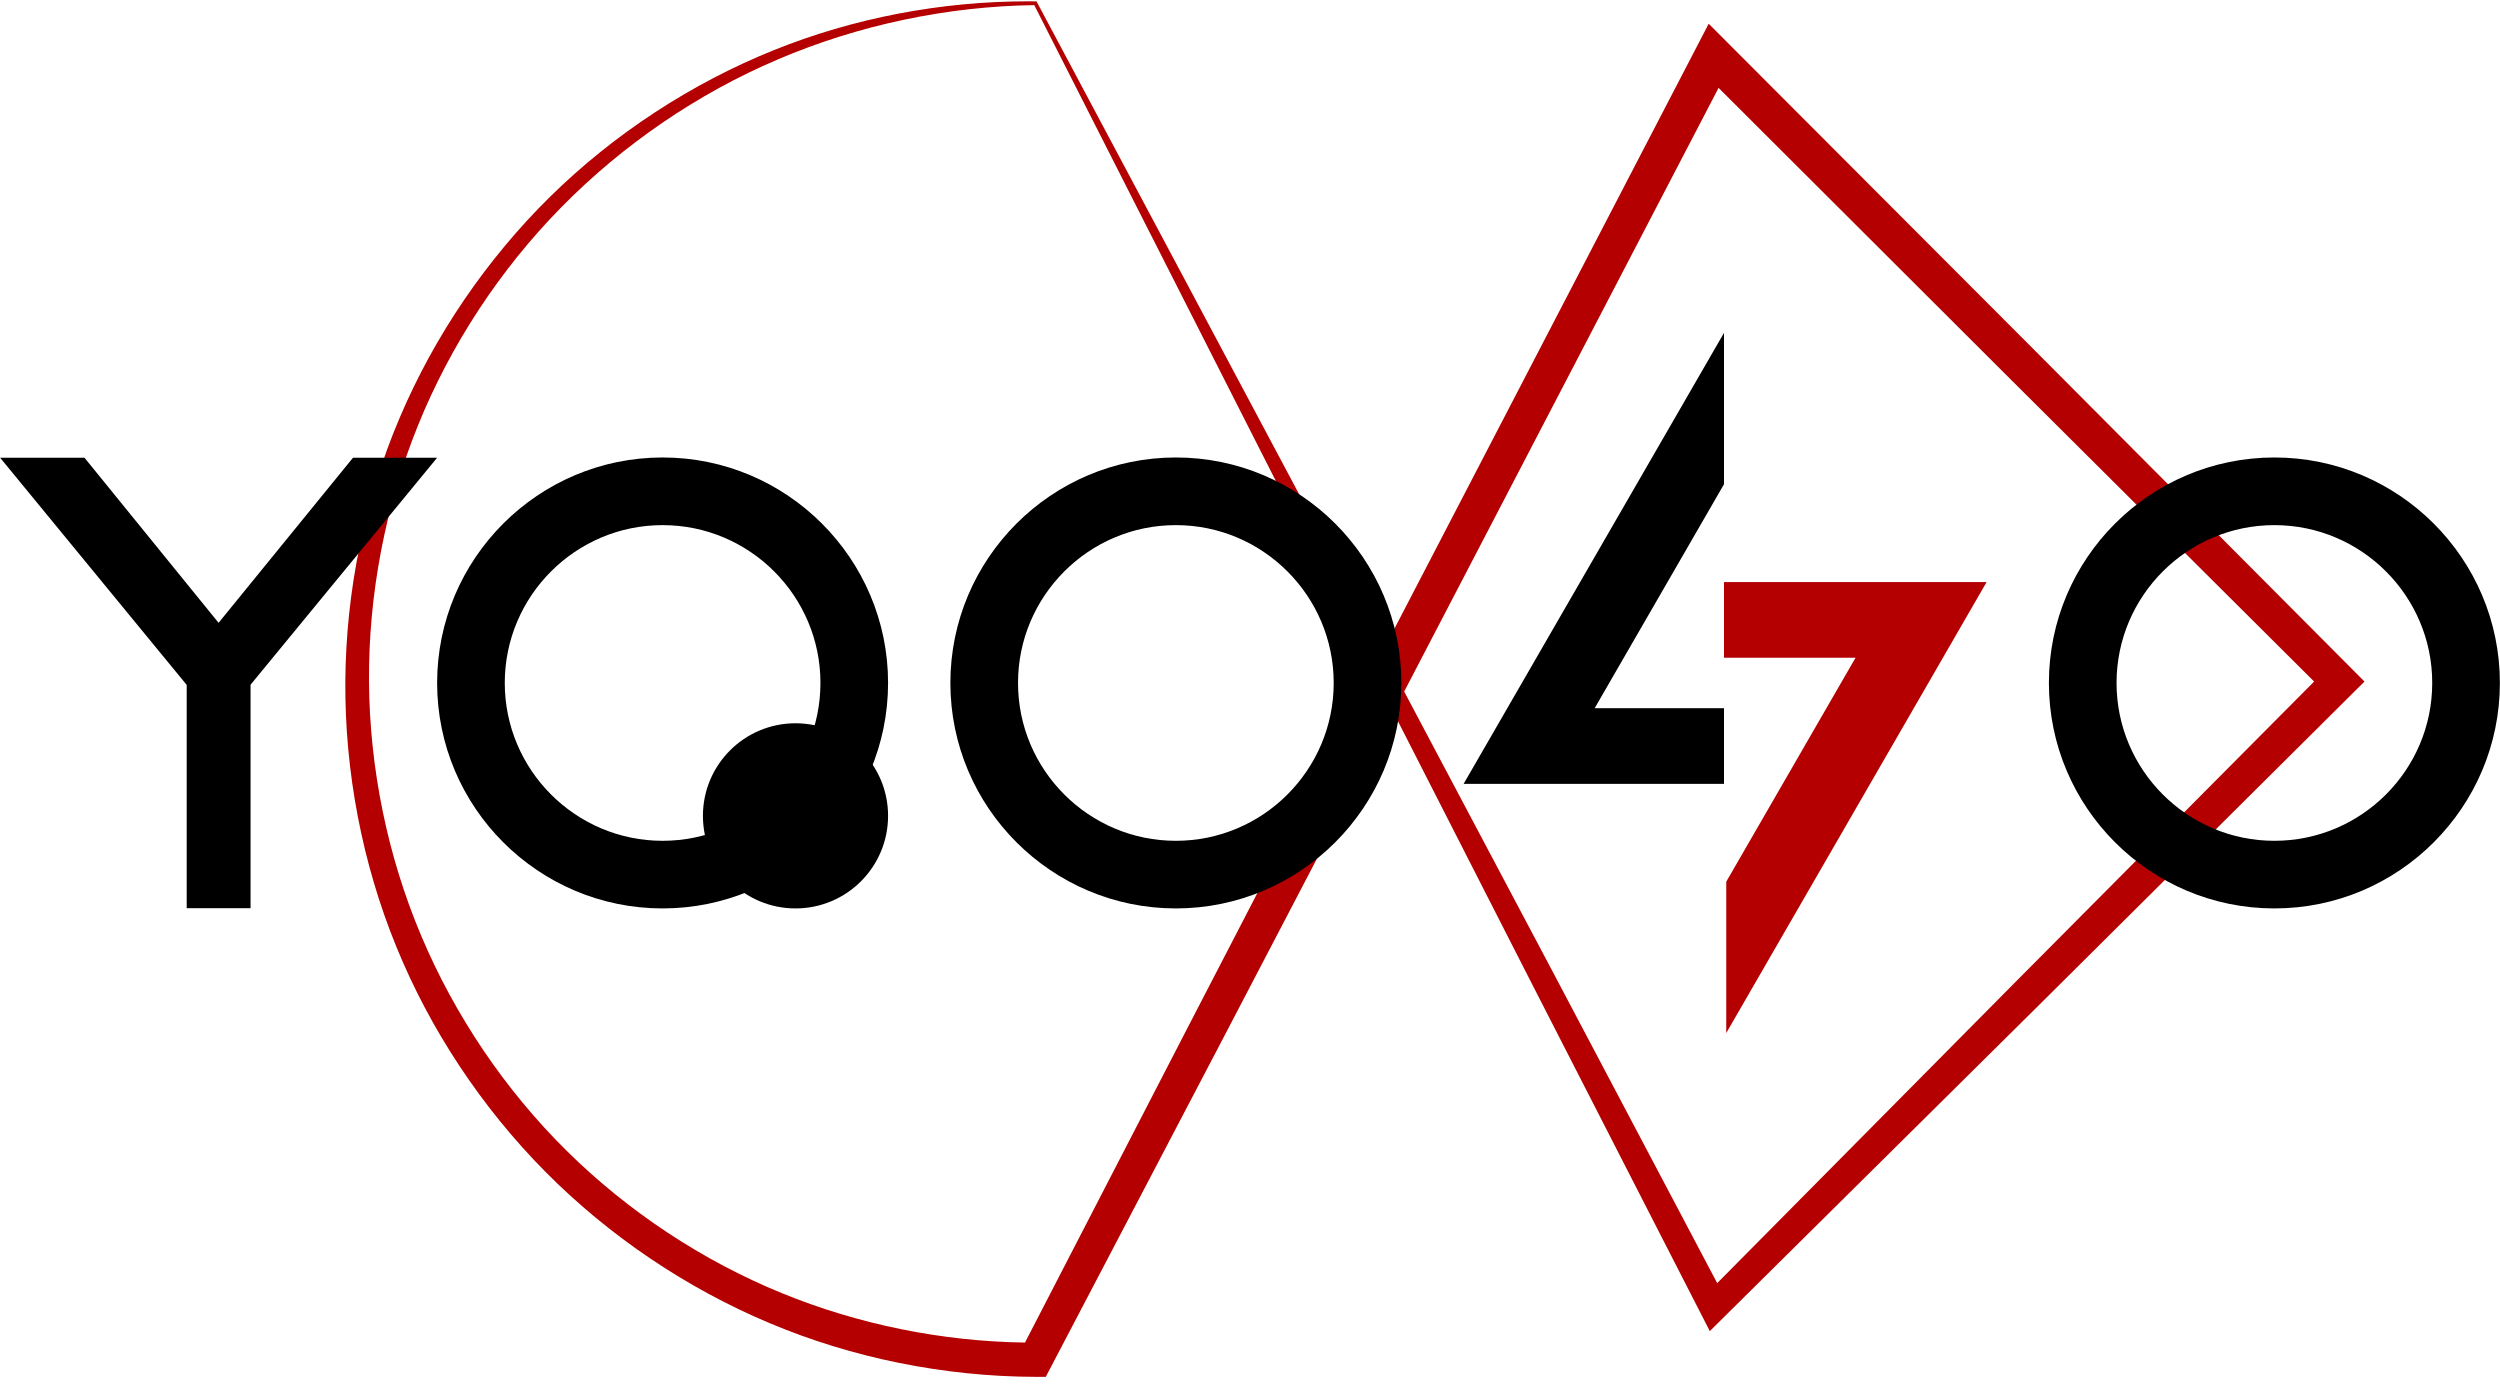 <svg width="100" height="56" viewBox="0 0 100 56" fill="none" xmlns="http://www.w3.org/2000/svg">
<g clip-path="url(#clip0_4322_43)">
<path d="M81.589 14.216L69.088 1.691L68.348 0.949L55.31 26.046L41.482 0.095L41.461 0.055L41.416 0.055C41.313 0.054 41.21 0.053 41.108 0.053C37.628 0.053 34.125 0.726 30.956 2.005C27.649 3.336 24.557 5.36 22.015 7.858C19.461 10.37 17.375 13.436 15.982 16.723C14.589 19.991 13.838 23.634 13.813 27.259C13.79 30.873 14.493 34.535 15.846 37.85C17.197 41.172 19.259 44.289 21.81 46.865C24.357 49.436 27.461 51.531 30.784 52.925C34.087 54.319 37.764 55.062 41.416 55.074L41.83 55.075L48.844 41.686L55.648 28.659L55.735 28.491L61.361 39.517L68.392 53.245L81.525 40.238L94.579 27.262L81.589 14.216ZM68.688 51.325L62.165 38.975L56.167 27.662L68.743 3.515L80.528 15.277L92.565 27.262L80.592 39.306L68.688 51.325ZM41.371 0.205L54.693 26.448L54.895 26.844L54.313 27.964L47.553 41.015L41 53.702C37.688 53.657 34.336 52.978 31.281 51.729C28.095 50.428 25.112 48.454 22.654 46.02C20.2 43.592 18.194 40.623 16.85 37.433C15.507 34.262 14.784 30.743 14.76 27.259C14.737 23.785 15.413 20.247 16.715 17.028C18.017 13.806 20 10.785 22.45 8.293C24.913 5.786 27.908 3.741 31.111 2.378C34.322 1.005 37.868 0.254 41.371 0.205Z" fill="#B40000"/>
<path d="M90.976 18.299C95.949 18.299 99.995 22.345 99.995 27.318C99.995 32.291 95.949 36.337 90.976 36.337C86.002 36.337 81.956 32.291 81.956 27.318C81.956 22.345 86.002 18.299 90.976 18.299ZM90.976 33.632C94.457 33.632 97.289 30.799 97.289 27.318C97.289 23.837 94.457 21.005 90.976 21.005C87.494 21.005 84.662 23.837 84.662 27.318C84.662 30.799 87.494 33.632 90.976 33.632Z" fill="black"/>
<path d="M68.96 31.354H58.545L68.96 13.315V19.369L63.787 28.327H68.96V31.354Z" fill="black"/>
<path d="M68.96 23.282H79.465L69.05 41.321V35.268L74.222 26.309H68.96V23.282Z" fill="#B40000"/>
<path d="M47.035 36.337C42.061 36.337 38.015 32.291 38.015 27.318C38.015 22.345 42.061 18.299 47.035 18.299C52.008 18.299 56.054 22.345 56.054 27.318C56.054 32.291 52.008 36.337 47.035 36.337ZM47.035 21.005C43.553 21.005 40.721 23.837 40.721 27.318C40.721 30.799 43.553 33.632 47.035 33.632C50.516 33.632 53.348 30.799 53.348 27.318C53.348 23.837 50.516 21.005 47.035 21.005Z" fill="black"/>
<path d="M14.12 18.309H17.485C17.485 18.309 10.198 27.17 10.022 27.389V36.327H7.468V27.397L0.005 18.309H3.379L8.743 24.913L14.12 18.309Z" fill="black"/>
<path d="M26.504 36.337C21.531 36.337 17.485 32.291 17.485 27.318C17.485 22.345 21.531 18.299 26.504 18.299C31.477 18.299 35.523 22.345 35.523 27.318C35.523 32.291 31.477 36.337 26.504 36.337ZM26.504 21.005C23.023 21.005 20.191 23.837 20.191 27.318C20.191 30.799 23.023 33.632 26.504 33.632C29.986 33.632 32.818 30.799 32.818 27.318C32.818 23.837 29.986 21.005 26.504 21.005Z" fill="black"/>
<path d="M35.523 32.634C35.523 34.679 33.865 36.337 31.82 36.337C29.775 36.337 28.117 34.679 28.117 32.634C28.117 30.589 29.775 28.931 31.82 28.931C33.865 28.931 35.523 30.589 35.523 32.634Z" fill="black"/>
</g>
<defs>
<clipPath id="clip0_4322_43">
<rect width="100" height="55.022" fill="white" transform="translate(0 0.053)"/>
</clipPath>
</defs>
</svg>

